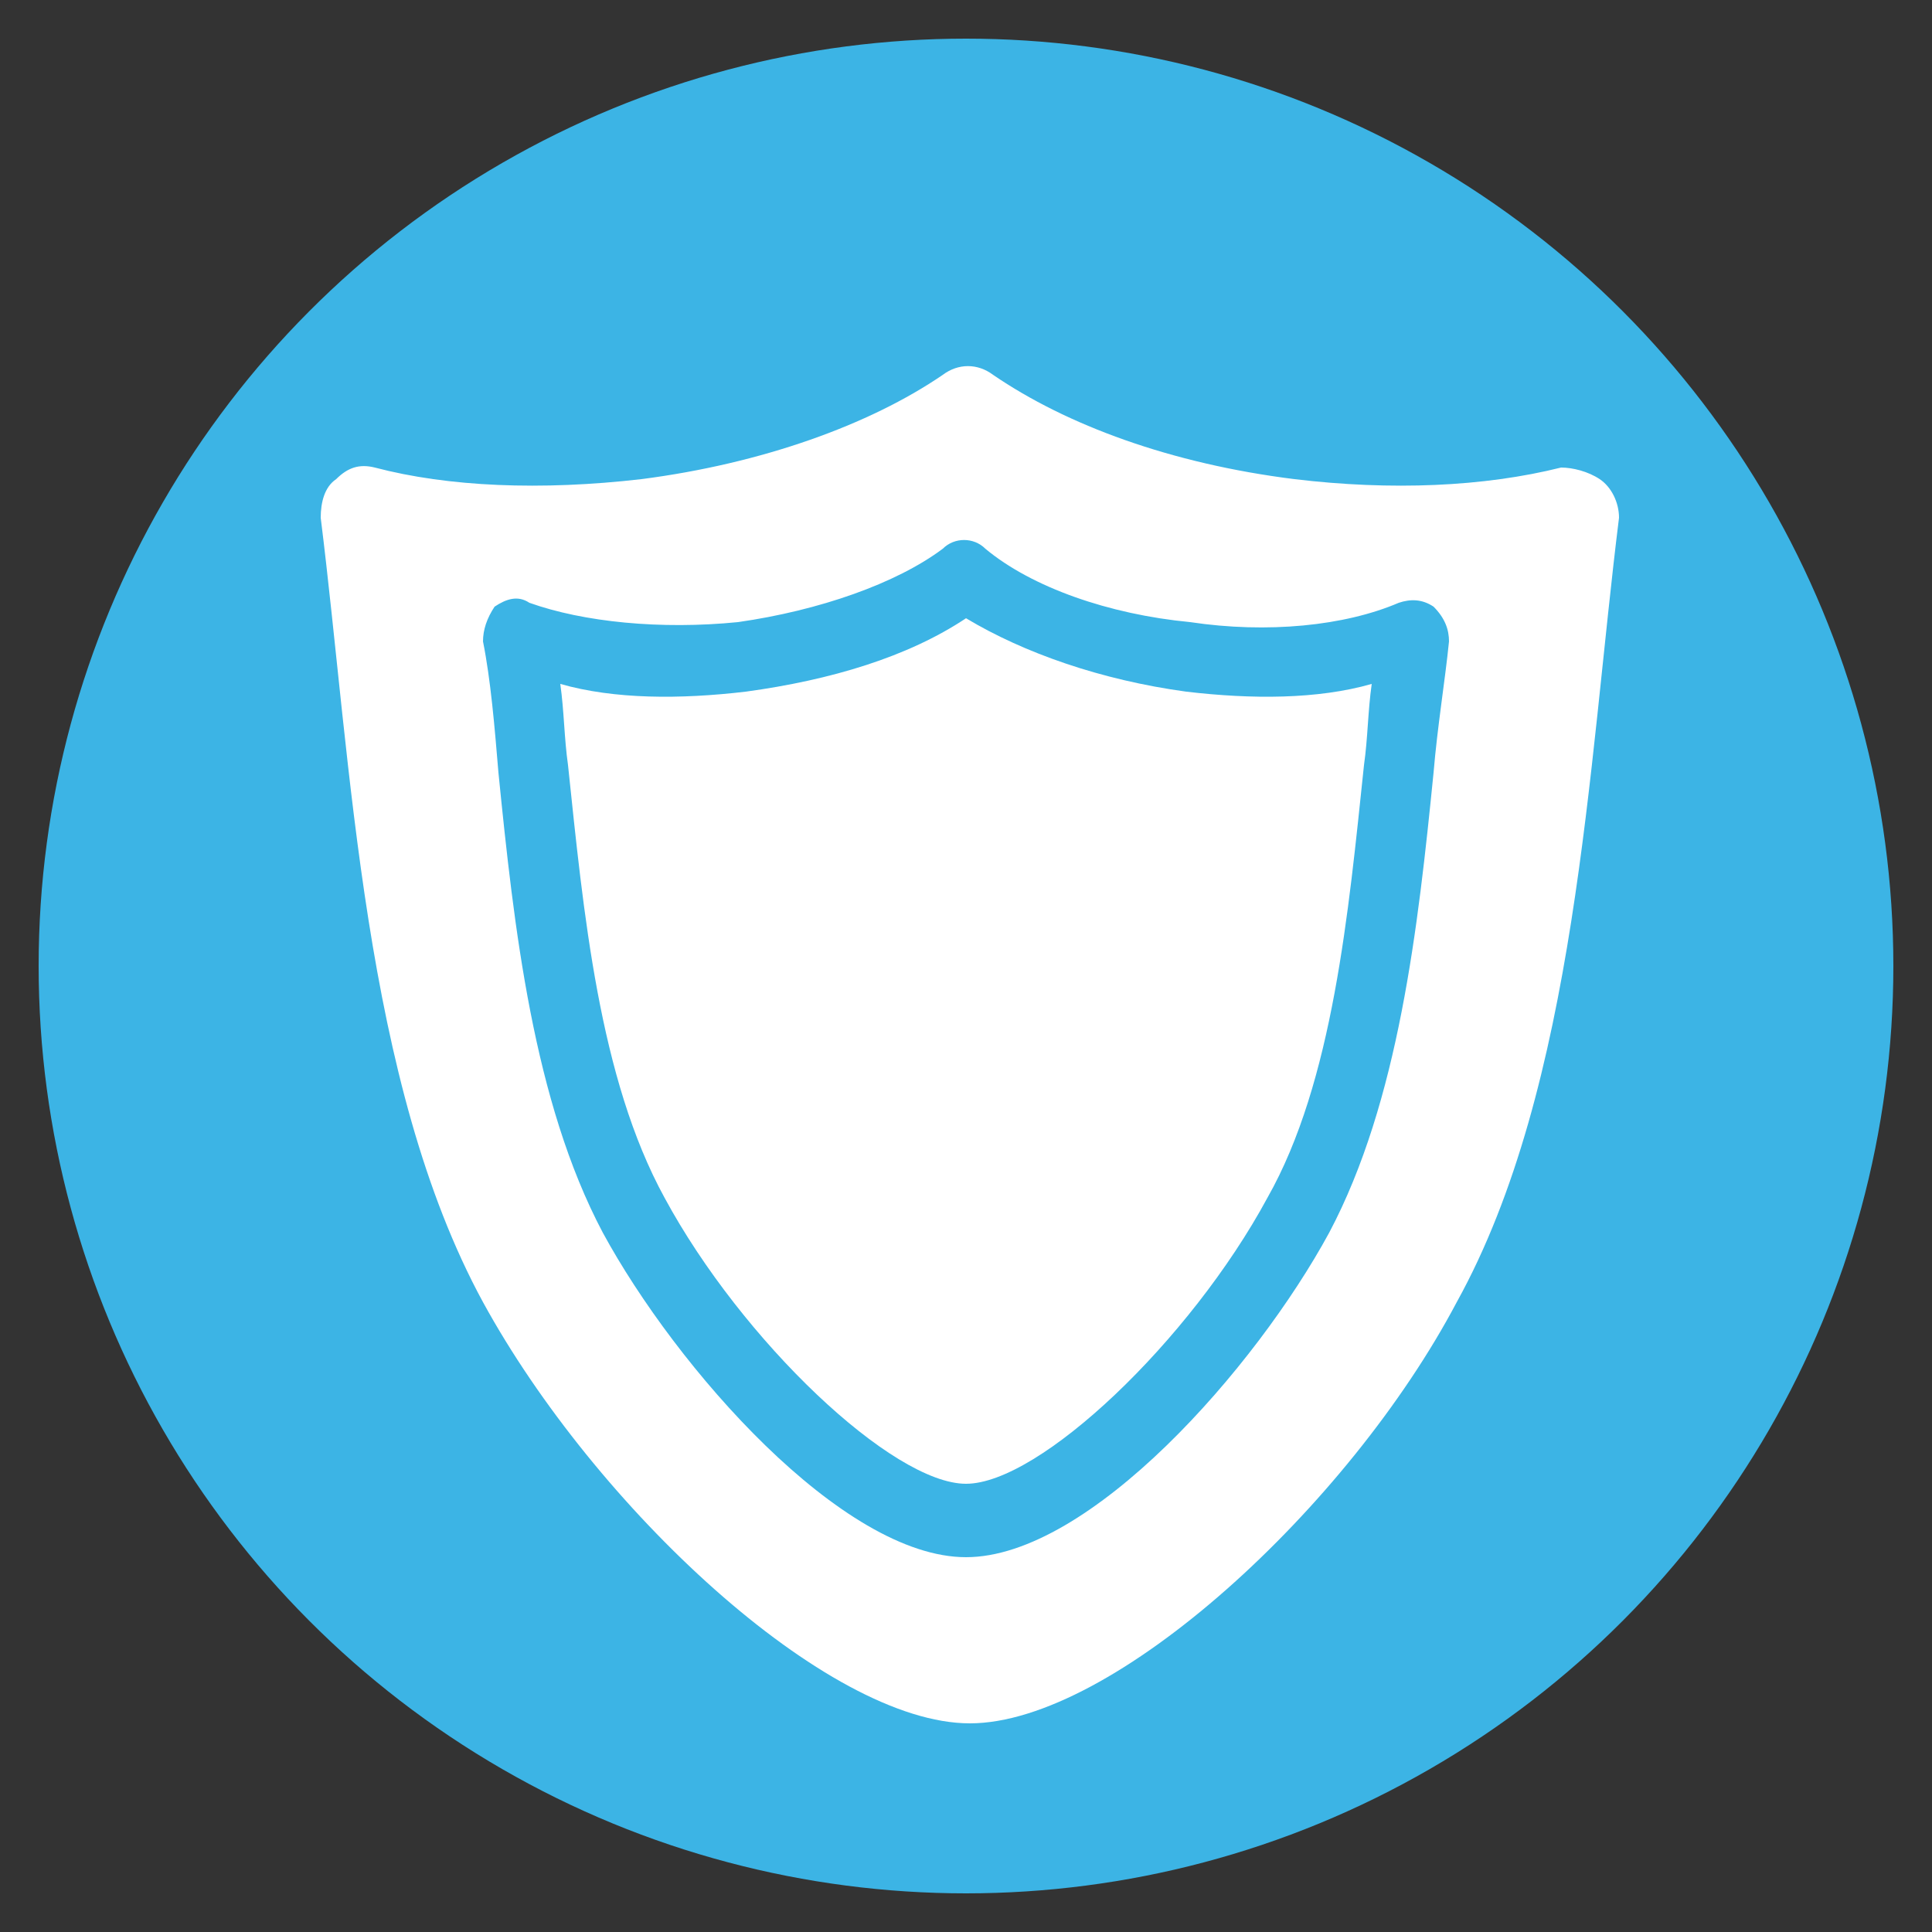 <?xml version="1.0" encoding="utf-8"?>
<!-- Generator: Adobe Illustrator 22.1.0, SVG Export Plug-In . SVG Version: 6.00 Build 0)  -->
<svg version="1.1" id="Layer_1" xmlns="http://www.w3.org/2000/svg" xmlns:xlink="http://www.w3.org/1999/xlink" x="0px" y="0px"
	 viewBox="0 0 50 50" style="enable-background:new 0 0 50 50;" xml:space="preserve">
<rect x="0" y="0" width="50" height="50" fill="#333333" stroke="none"/>
<style type="text/css">
	.st0{fill:#3CB4E5;}
	.st1{fill:#FFFFFF;}
</style>
<circle class="st0" cx="25" cy="25" r="24"/>
<g>
	<path class="st1" d="M30.7,17.9c-2.2-0.3-4.2-1-5.7-1.9c-1.5,1-3.5,1.6-5.7,1.9c-1.7,0.2-3.4,0.2-4.8-0.2c0.1,0.7,0.1,1.4,0.2,2.1
		c0.4,3.8,0.8,8.1,2.5,11.2c2,3.7,5.9,7.4,7.8,7.4c1.9,0,5.8-3.7,7.8-7.4c1.7-3,2.1-7.4,2.5-11.2c0.1-0.7,0.1-1.4,0.2-2.1
		C34.1,18.1,32.4,18.1,30.7,17.9L30.7,17.9z"/>
	<path class="st1" d="M41.4,12.4c-0.3-0.2-0.7-0.3-1-0.3c-2,0.5-4.4,0.6-6.9,0.3c-3.2-0.4-5.9-1.4-7.8-2.7c-0.4-0.3-0.9-0.3-1.3,0
		c-1.9,1.3-4.7,2.3-7.8,2.7c-2.6,0.3-5,0.2-6.9-0.3c-0.4-0.1-0.7,0-1,0.3c-0.3,0.2-0.4,0.6-0.4,1c0.8,6.4,1.1,14.6,4.2,20.3
		c2.9,5.3,8.9,10.9,12.6,10.9s9.8-5.6,12.6-10.9c3.1-5.6,3.4-13.9,4.2-20.3C41.9,13,41.7,12.6,41.4,12.4L41.4,12.4z M37.5,16.6
		c-0.1,1-0.3,2.2-0.4,3.4c-0.4,4-0.9,8.5-2.7,11.9c-1.9,3.5-6.2,8.4-9.4,8.4c-3.2,0-7.5-4.9-9.4-8.4c-1.8-3.4-2.3-7.9-2.7-11.9
		c-0.1-1.2-0.2-2.4-0.4-3.4c0-0.3,0.1-0.6,0.3-0.9c0.3-0.2,0.6-0.3,0.9-0.1c1.4,0.5,3.4,0.7,5.4,0.5c2.1-0.3,4.1-1,5.3-1.9
		c0.3-0.3,0.8-0.3,1.1,0c1.2,1,3.2,1.7,5.3,1.9c2,0.3,4,0.1,5.4-0.5c0.3-0.1,0.6-0.1,0.9,0.1C37.4,16,37.5,16.3,37.5,16.6z"/>
</g>
</svg>
